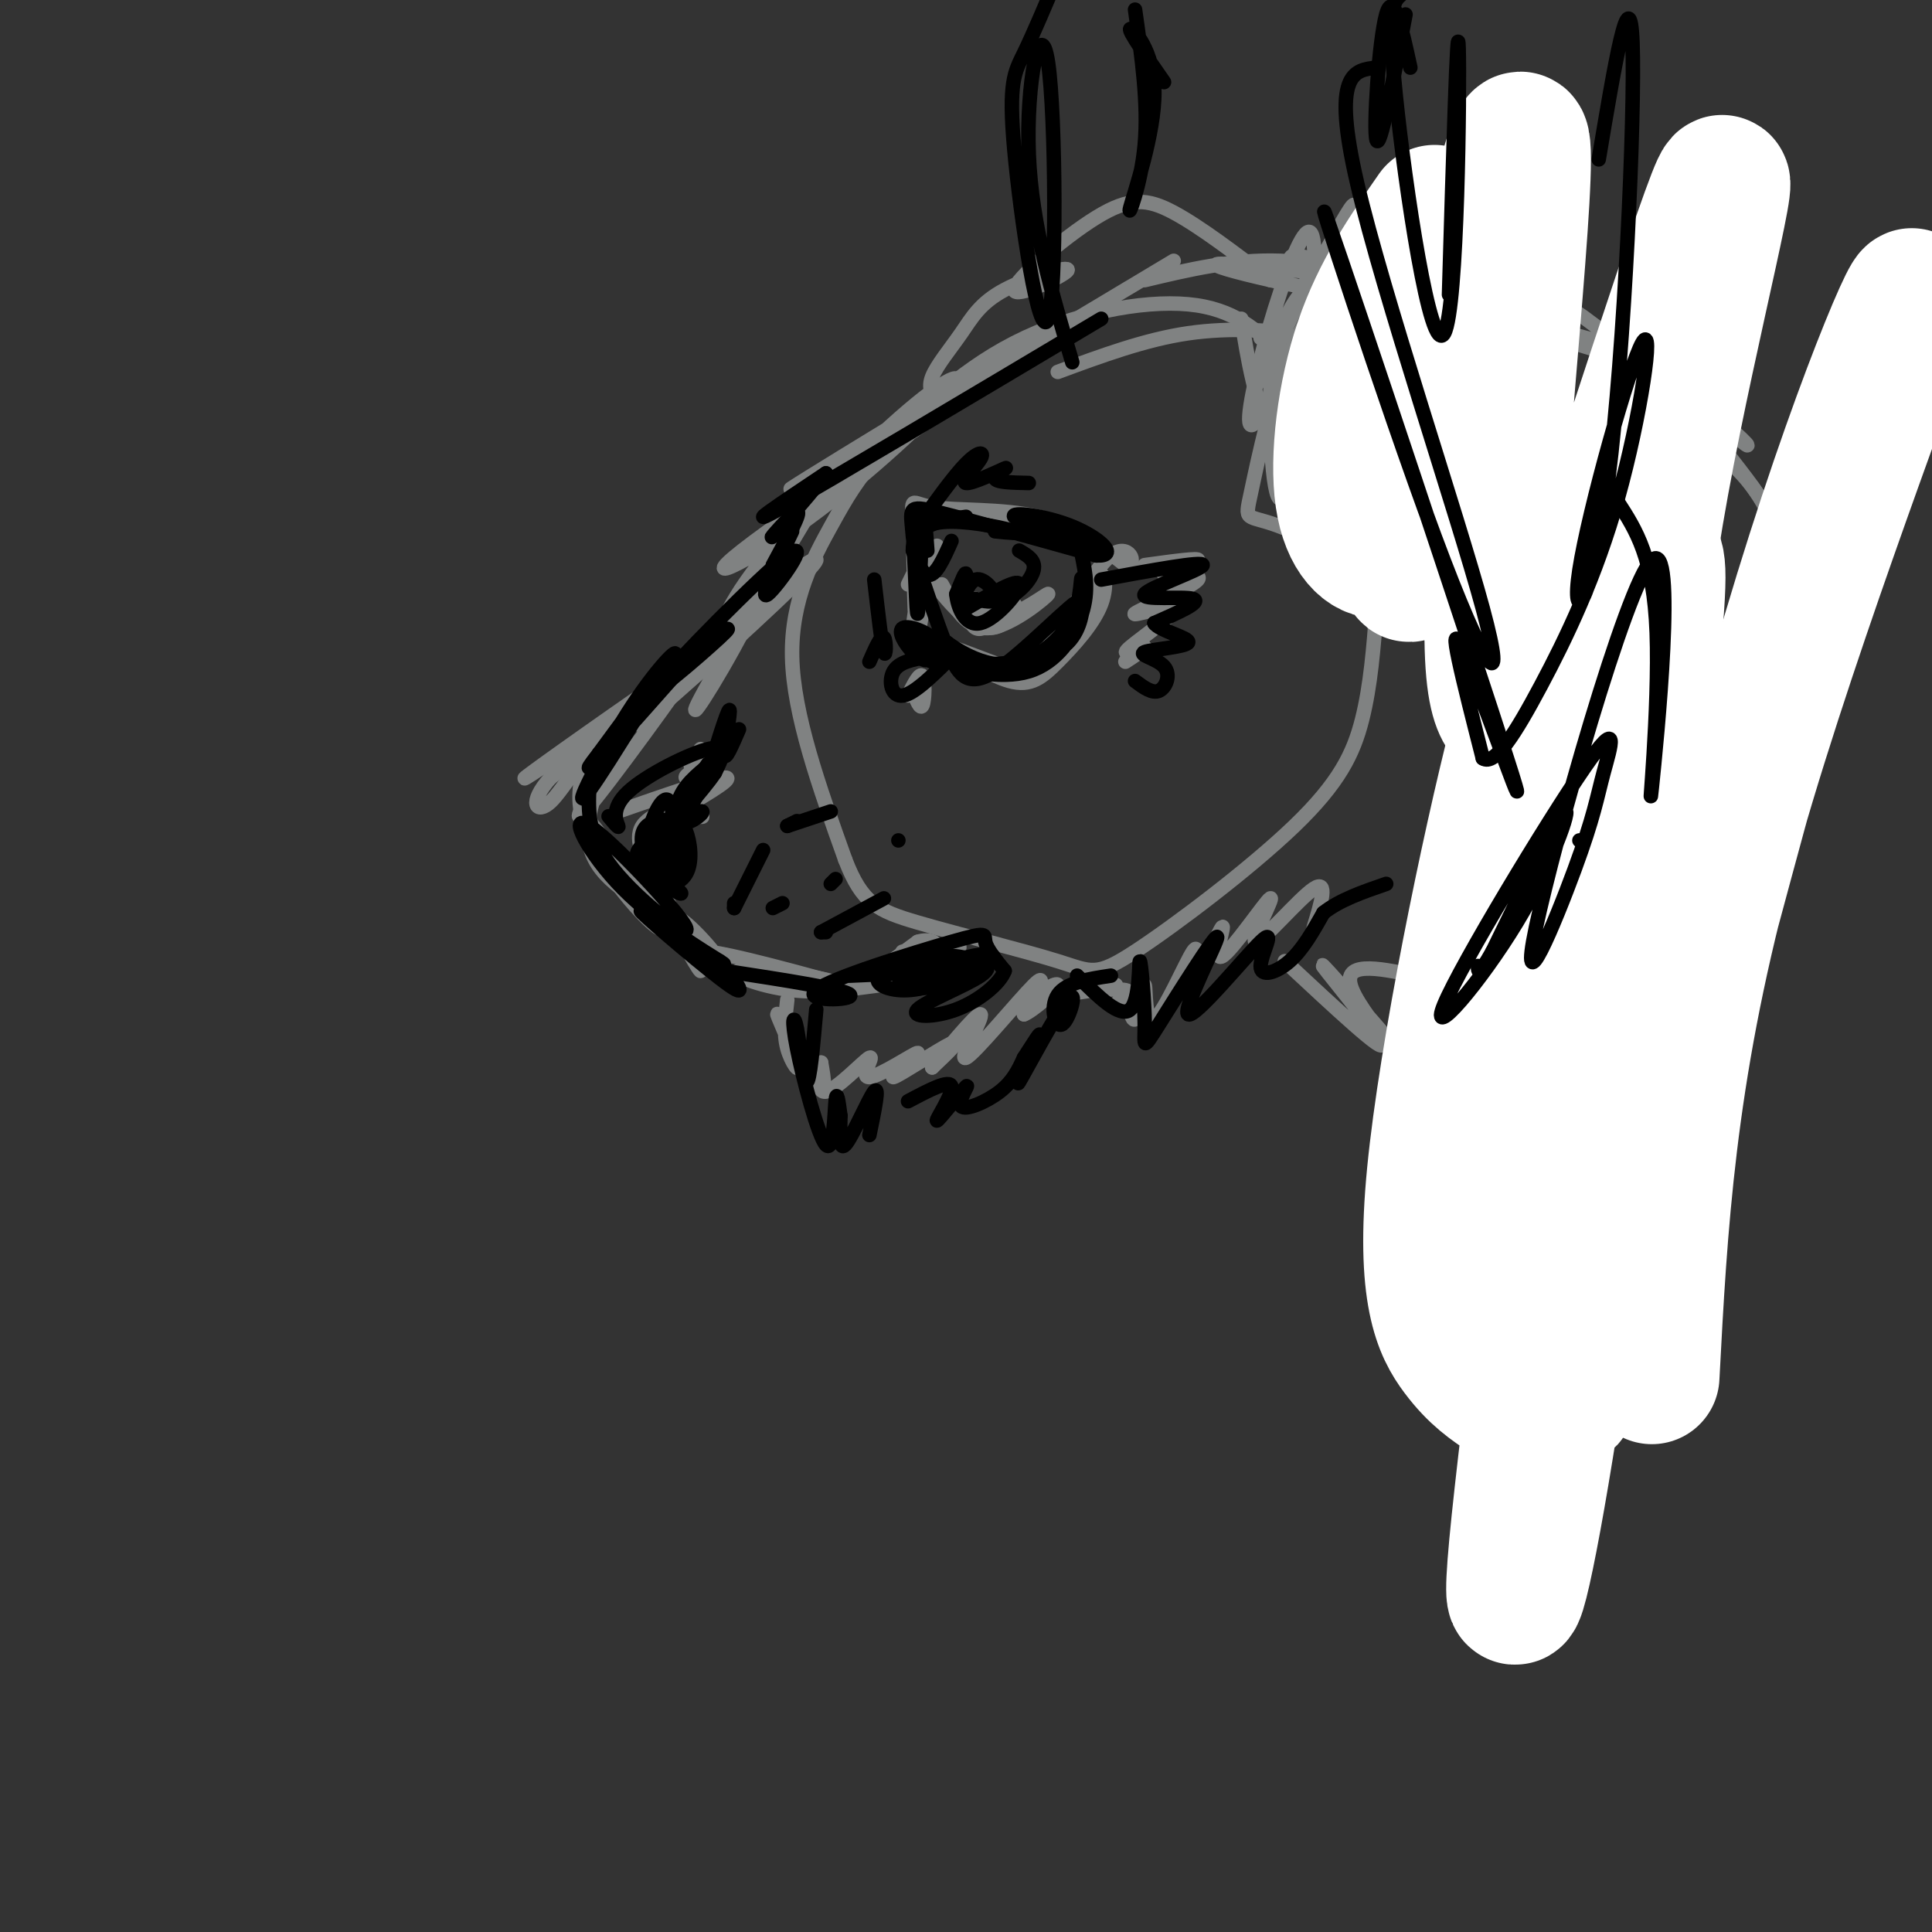 <svg viewBox='0 0 400 400' version='1.1' xmlns='http://www.w3.org/2000/svg' xmlns:xlink='http://www.w3.org/1999/xlink'><rect x="0" y="0" width="400" height="400" fill="#333333" stroke="none"/><g fill='none' stroke='#808282' stroke-width='3' stroke-linecap='round' stroke-linejoin='round'><path d='M265,73c-4.705,-4.555 -9.410,-9.110 -19,-10c-9.590,-0.890 -24.064,1.886 -36,8c-11.936,6.114 -21.333,15.567 -27,22c-5.667,6.433 -7.603,9.847 -11,16c-3.397,6.153 -8.256,15.044 -8,27c0.256,11.956 5.628,26.978 11,42'/><path d='M175,178c3.471,9.017 6.649,10.560 15,13c8.351,2.440 21.876,5.778 29,8c7.124,2.222 7.848,3.327 16,-2c8.152,-5.327 23.733,-17.088 33,-26c9.267,-8.912 12.219,-14.975 14,-22c1.781,-7.025 2.390,-15.013 3,-23'/><path d='M285,126c0.644,-9.267 0.756,-20.933 -1,-30c-1.756,-9.067 -5.378,-15.533 -9,-22'/><path d='M188,121c1.600,-3.335 3.200,-6.669 3,-3c-0.200,3.669 -2.200,14.343 -2,12c0.200,-2.343 2.601,-17.703 3,-17c0.399,0.703 -1.205,17.470 -2,18c-0.795,0.530 -0.780,-15.178 -1,-22c-0.220,-6.822 -0.675,-4.760 4,-4c4.675,0.760 14.478,0.217 22,2c7.522,1.783 12.761,5.891 18,10'/><path d='M233,117c2.797,0.025 0.788,-4.913 -3,-2c-3.788,2.913 -9.356,13.678 -13,19c-3.644,5.322 -5.366,5.202 -9,4c-3.634,-1.202 -9.181,-3.486 -11,-4c-1.819,-0.514 0.091,0.743 2,2'/><path d='M199,136c4.115,1.316 13.401,3.607 19,0c5.599,-3.607 7.510,-13.113 9,-16c1.490,-2.887 2.560,0.845 1,5c-1.560,4.155 -5.748,8.732 -9,12c-3.252,3.268 -5.568,5.226 -10,4c-4.432,-1.226 -10.981,-5.636 -13,-7c-2.019,-1.364 0.490,0.318 3,2'/><path d='M194,113c-1.083,1.117 -2.165,2.235 -2,4c0.165,1.765 1.579,4.178 4,7c2.421,2.822 5.849,6.055 9,6c3.151,-0.055 6.024,-3.396 5,-5c-1.024,-1.604 -5.945,-1.471 -8,0c-2.055,1.471 -1.246,4.281 0,5c1.246,0.719 2.927,-0.652 3,-2c0.073,-1.348 -1.464,-2.674 -3,-4'/><path d='M202,124c-0.097,0.730 1.159,4.557 5,4c3.841,-0.557 10.265,-5.496 10,-5c-0.265,0.496 -7.219,6.427 -12,7c-4.781,0.573 -7.391,-4.214 -10,-9'/><path d='M190,114c0.613,6.899 1.226,13.797 1,12c-0.226,-1.797 -1.292,-12.290 0,-17c1.292,-4.710 4.940,-3.638 10,-2c5.060,1.638 11.532,3.841 15,4c3.468,0.159 3.934,-1.726 0,-3c-3.934,-1.274 -12.267,-1.935 -14,-2c-1.733,-0.065 3.133,0.468 8,1'/><path d='M210,107c1.333,0.167 0.667,0.083 0,0'/><path d='M237,117c5.783,-0.796 11.566,-1.591 11,-1c-0.566,0.591 -7.480,2.570 -7,3c0.480,0.430 8.355,-0.689 7,1c-1.355,1.689 -11.941,6.185 -13,7c-1.059,0.815 7.407,-2.050 8,-1c0.593,1.050 -6.688,6.014 -9,8c-2.312,1.986 0.344,0.993 3,0'/><path d='M237,134c-0.167,0.500 -2.083,1.750 -4,3'/><path d='M189,143c0.778,2.022 1.556,4.044 2,3c0.444,-1.044 0.556,-5.156 0,-6c-0.556,-0.844 -1.778,1.578 -3,4'/><path d='M243,54c-41.707,24.972 -83.414,49.943 -79,47c4.414,-2.943 54.949,-33.802 57,-34c2.051,-0.198 -44.380,30.263 -62,43c-17.620,12.737 -6.427,7.748 6,-1c12.427,-8.748 26.090,-21.256 31,-27c4.910,-5.744 1.069,-4.725 -8,3c-9.069,7.725 -23.365,22.157 -31,32c-7.635,9.843 -8.610,15.098 -8,16c0.610,0.902 2.805,-2.549 5,-6'/><path d='M154,127c6.657,-10.350 20.801,-33.225 19,-30c-1.801,3.225 -19.545,32.551 -26,44c-6.455,11.449 -1.619,5.022 5,-7c6.619,-12.022 15.022,-29.638 13,-28c-2.022,1.638 -14.470,22.532 -16,26c-1.530,3.468 7.857,-10.489 12,-16c4.143,-5.511 3.041,-2.574 -1,3c-4.041,5.574 -11.020,13.787 -18,22'/><path d='M142,141c-5.217,5.592 -9.260,8.572 -4,4c5.260,-4.572 19.824,-16.695 16,-15c-3.824,1.695 -26.035,17.207 -37,25c-10.965,7.793 -10.683,7.867 -2,2c8.683,-5.867 25.767,-17.676 27,-18c1.233,-0.324 -13.383,10.838 -28,22'/><path d='M114,161c-4.831,5.355 -2.908,7.741 0,5c2.908,-2.741 6.800,-10.611 20,-23c13.200,-12.389 35.708,-29.297 35,-27c-0.708,2.297 -24.631,23.799 -33,31c-8.369,7.201 -1.185,0.100 6,-7'/><path d='M142,140c-4.976,7.112 -20.416,28.391 -22,29c-1.584,0.609 10.689,-19.451 12,-22c1.311,-2.549 -8.340,12.415 -10,22c-1.660,9.585 4.670,13.793 11,18'/><path d='M133,187c-1.982,-2.656 -12.436,-18.297 -11,-17c1.436,1.297 14.763,19.533 15,22c0.237,2.467 -12.617,-10.834 -16,-21c-3.383,-10.166 2.705,-17.199 4,-18c1.295,-0.801 -2.201,4.628 -3,10c-0.799,5.372 1.101,10.686 3,16'/><path d='M125,179c2.833,4.333 8.417,7.167 14,10'/><path d='M142,169c-3.323,-0.229 -6.647,-0.458 -7,2c-0.353,2.458 2.264,7.605 2,8c-0.264,0.395 -3.408,-3.960 -2,-7c1.408,-3.040 7.367,-4.763 7,-5c-0.367,-0.237 -7.060,1.013 -9,4c-1.940,2.987 0.874,7.711 2,9c1.126,1.289 0.563,-0.855 0,-3'/><path d='M135,177c-0.985,-1.645 -3.449,-4.259 -1,-6c2.449,-1.741 9.811,-2.611 10,-3c0.189,-0.389 -6.795,-0.297 -7,0c-0.205,0.297 6.370,0.799 8,1c1.630,0.201 -1.685,0.100 -5,0'/><path d='M128,168c9.833,-3.417 19.667,-6.833 22,-7c2.333,-0.167 -2.833,2.917 -8,6'/><path d='M142,167c-2.175,0.389 -3.614,-1.638 -4,2c-0.386,3.638 0.281,12.941 0,13c-0.281,0.059 -1.509,-9.126 0,-14c1.509,-4.874 5.754,-5.437 10,-6'/><path d='M148,162c-0.157,-0.960 -5.551,-0.359 -6,-1c-0.449,-0.641 4.045,-2.525 5,-4c0.955,-1.475 -1.631,-2.540 -3,1c-1.369,3.540 -1.523,11.684 -1,11c0.523,-0.684 1.721,-10.195 2,-13c0.279,-2.805 -0.360,1.098 -1,5'/><path d='M144,161c-0.467,-0.067 -1.133,-2.733 -1,-3c0.133,-0.267 1.067,1.867 2,4'/><path d='M137,184c4.348,8.807 8.695,17.614 8,17c-0.695,-0.614 -6.434,-10.649 -5,-11c1.434,-0.351 10.040,8.982 10,11c-0.040,2.018 -8.726,-3.281 -6,-4c2.726,-0.719 16.863,3.140 31,7'/><path d='M162,201c6.041,1.201 12.082,2.403 9,2c-3.082,-0.403 -15.287,-2.409 -18,-2c-2.713,0.409 4.067,3.235 11,4c6.933,0.765 14.017,-0.529 18,-1c3.983,-0.471 4.863,-0.118 4,-1c-0.863,-0.882 -3.468,-2.999 -7,-2c-3.532,0.999 -7.989,5.115 -5,4c2.989,-1.115 13.426,-7.461 16,-9c2.574,-1.539 -2.713,1.731 -8,5'/><path d='M182,201c0.000,-0.167 4.000,-3.083 8,-6'/><path d='M190,195c2.472,-0.785 4.652,0.254 3,1c-1.652,0.746 -7.137,1.201 -6,1c1.137,-0.201 8.896,-1.057 11,-1c2.104,0.057 -1.448,1.029 -5,2'/><path d='M163,207c-0.410,3.466 -0.820,6.931 0,10c0.820,3.069 2.869,5.740 2,3c-0.869,-2.740 -4.657,-10.892 -4,-10c0.657,0.892 5.759,10.826 8,14c2.241,3.174 1.620,-0.413 1,-4'/><path d='M170,220c-0.218,1.260 -1.264,6.410 1,6c2.264,-0.410 7.838,-6.382 9,-7c1.162,-0.618 -2.089,4.116 0,4c2.089,-0.116 9.519,-5.083 10,-5c0.481,0.083 -5.986,5.215 -5,5c0.986,-0.215 9.425,-5.776 12,-7c2.575,-1.224 -0.712,1.888 -4,5'/><path d='M193,221c2.057,-2.522 9.201,-11.325 10,-11c0.799,0.325 -4.746,9.780 -3,9c1.746,-0.780 10.785,-11.794 14,-15c3.215,-3.206 0.608,1.397 -2,6'/><path d='M212,210c1.673,-0.590 6.854,-5.064 7,-6c0.146,-0.936 -4.743,1.668 -2,2c2.743,0.332 13.119,-1.607 14,-2c0.881,-0.393 -7.733,0.761 -8,1c-0.267,0.239 7.813,-0.436 10,0c2.187,0.436 -1.518,1.982 -2,3c-0.482,1.018 2.259,1.509 5,2'/><path d='M236,210c0.293,-1.062 -1.474,-4.718 -2,-4c-0.526,0.718 0.191,5.811 1,5c0.809,-0.811 1.712,-7.527 2,-7c0.288,0.527 -0.038,8.296 2,7c2.038,-1.296 6.439,-11.656 8,-14c1.561,-2.344 0.280,3.328 -1,9'/><path d='M246,206c1.620,-2.392 6.171,-12.870 7,-14c0.829,-1.130 -2.062,7.090 0,6c2.062,-1.090 9.079,-11.488 10,-12c0.921,-0.512 -4.252,8.862 -3,9c1.252,0.138 8.929,-8.961 12,-11c3.071,-2.039 1.535,2.980 0,8'/><path d='M237,58c9.092,-2.172 18.184,-4.344 28,-4c9.816,0.344 20.355,3.203 14,3c-6.355,-0.203 -29.603,-3.469 -27,-2c2.603,1.469 31.059,7.672 36,7c4.941,-0.672 -13.631,-8.219 -19,-9c-5.369,-0.781 2.466,5.206 8,8c5.534,2.794 8.767,2.397 12,2'/><path d='M219,77c9.067,-3.356 18.133,-6.711 27,-8c8.867,-1.289 17.533,-0.511 20,0c2.467,0.511 -1.267,0.756 -5,1'/><path d='M257,66c1.347,8.450 2.694,16.900 7,27c4.306,10.100 11.571,21.852 11,17c-0.571,-4.852 -8.977,-26.306 -7,-24c1.977,2.306 14.337,28.371 17,37c2.663,8.629 -4.372,-0.180 -9,-6c-4.628,-5.820 -6.849,-8.653 -9,-14c-2.151,-5.347 -4.233,-13.209 -4,-21c0.233,-7.791 2.781,-15.512 7,-22c4.219,-6.488 10.110,-11.744 16,-17'/><path d='M260,80c11.219,-21.847 22.437,-43.693 20,-36c-2.437,7.693 -18.530,44.926 -21,44c-2.470,-0.926 8.682,-40.010 12,-40c3.318,0.010 -1.199,39.113 -4,51c-2.801,11.887 -3.885,-3.443 -4,-13c-0.115,-9.557 0.738,-13.342 2,-17c1.262,-3.658 2.932,-7.188 6,-10c3.068,-2.812 7.534,-4.906 12,-7'/><path d='M285,53c-6.198,4.203 -12.395,8.407 -17,18c-4.605,9.593 -7.617,24.576 -9,31c-1.383,6.424 -1.135,4.288 6,7c7.135,2.712 21.158,10.271 25,13c3.842,2.729 -2.496,0.628 -9,-2c-6.504,-2.628 -13.174,-5.785 -9,-6c4.174,-0.215 19.193,2.510 27,5c7.807,2.490 8.404,4.745 9,7'/><path d='M308,126c0.500,-0.833 -2.750,-6.417 -6,-12'/><path d='M284,60c9.133,10.267 18.267,20.533 18,23c-0.267,2.467 -9.933,-2.867 -13,-3c-3.067,-0.133 0.467,4.933 4,10'/><path d='M289,117c10.408,-2.306 20.815,-4.612 25,-5c4.185,-0.388 2.146,1.142 3,3c0.854,1.858 4.599,4.045 2,3c-2.599,-1.045 -11.542,-5.321 -11,-5c0.542,0.321 10.569,5.240 15,11c4.431,5.760 3.266,12.360 2,18c-1.266,5.640 -2.633,10.320 -4,15'/><path d='M315,135c4.250,15.833 8.500,31.667 10,40c1.500,8.333 0.250,9.167 -1,10'/><path d='M318,145c5.553,6.265 11.105,12.531 9,32c-2.105,19.469 -11.868,52.143 -11,51c0.868,-1.143 12.366,-36.101 10,-33c-2.366,3.101 -18.596,44.261 -25,62c-6.404,17.739 -2.982,12.057 1,6c3.982,-6.057 8.526,-12.491 12,-21c3.474,-8.509 5.880,-19.095 4,-16c-1.880,3.095 -8.045,19.872 -10,30c-1.955,10.128 0.298,13.608 2,14c1.702,0.392 2.851,-2.304 4,-5'/><path d='M297,53c7.394,6.362 14.787,12.723 26,17c11.213,4.277 26.244,6.468 23,5c-3.244,-1.468 -24.764,-6.597 -31,-9c-6.236,-2.403 2.810,-2.081 7,-2c4.190,0.081 3.523,-0.080 9,4c5.477,4.080 17.097,12.400 24,18c6.903,5.600 9.087,8.480 4,4c-5.087,-4.480 -17.447,-16.322 -17,-15c0.447,1.322 13.699,15.806 21,26c7.301,10.194 8.650,16.097 10,22'/><path d='M346,87c10.533,6.689 21.067,13.378 23,30c1.933,16.622 -4.733,43.178 -7,53c-2.267,9.822 -0.133,2.911 2,-4'/><path d='M374,142c-13.890,32.429 -27.779,64.857 -27,67c0.779,2.143 16.227,-26.000 13,-17c-3.227,9.000 -25.129,55.143 -28,64c-2.871,8.857 13.289,-19.571 14,-22c0.711,-2.429 -14.026,21.143 -20,39c-5.974,17.857 -3.185,30.000 -6,29c-2.815,-1.000 -11.233,-15.143 -15,-23c-3.767,-7.857 -2.884,-9.429 -2,-11'/><path d='M303,268c-0.344,-3.813 -0.206,-7.847 1,-10c1.206,-2.153 3.478,-2.426 5,9c1.522,11.426 2.292,34.550 3,42c0.708,7.450 1.354,-0.775 2,-9'/><path d='M290,120c6.402,12.202 12.804,24.403 16,29c3.196,4.597 3.185,1.588 4,22c0.815,20.412 2.456,64.245 2,73c-0.456,8.755 -3.007,-17.569 -3,-31c0.007,-13.431 2.573,-13.968 4,-12c1.427,1.968 1.714,6.442 0,24c-1.714,17.558 -5.430,48.200 -6,60c-0.570,11.800 2.004,4.759 4,-2c1.996,-6.759 3.413,-13.237 3,-14c-0.413,-0.763 -2.657,4.187 -3,10c-0.343,5.813 1.215,12.488 3,19c1.785,6.512 3.796,12.861 6,15c2.204,2.139 4.602,0.070 7,-2'/><path d='M327,311c1.667,-2.333 2.333,-7.167 3,-12'/><path d='M263,58c-7.270,-5.538 -14.541,-11.076 -20,-14c-5.459,-2.924 -9.108,-3.234 -16,1c-6.892,4.234 -17.029,13.013 -17,15c0.029,1.987 10.223,-2.818 11,-4c0.777,-1.182 -7.864,1.261 -13,4c-5.136,2.739 -6.767,5.776 -9,9c-2.233,3.224 -5.066,6.635 -6,9c-0.934,2.365 0.033,3.682 1,5'/><path d='M266,199c10.550,9.833 21.100,19.665 20,17c-1.100,-2.665 -13.852,-17.828 -12,-16c1.852,1.828 18.306,20.646 20,23c1.694,2.354 -11.373,-11.756 -14,-18c-2.627,-6.244 5.187,-4.622 13,-3'/><path d='M367,108c0.000,0.000 0.000,1.000 0,1'/></g>
<g fill='none' stroke='#000000' stroke-width='3' stroke-linecap='round' stroke-linejoin='round'><path d='M192,114c-0.327,-4.582 -0.654,-9.164 -1,-5c-0.346,4.164 -0.711,17.075 -1,18c-0.289,0.925 -0.501,-10.136 -1,-16c-0.499,-5.864 -1.285,-6.533 5,-5c6.285,1.533 19.643,5.266 33,9'/><path d='M227,115c4.917,0.238 0.708,-3.667 -5,-6c-5.708,-2.333 -12.917,-3.095 -12,-2c0.917,1.095 9.958,4.048 19,7'/><path d='M224,115c0.736,3.681 1.471,7.363 0,12c-1.471,4.637 -5.150,10.231 -11,12c-5.850,1.769 -13.872,-0.286 -12,-1c1.872,-0.714 13.638,-0.085 19,-4c5.362,-3.915 4.321,-12.372 4,-14c-0.321,-1.628 0.079,3.574 -2,8c-2.079,4.426 -6.637,8.076 -10,10c-3.363,1.924 -5.532,2.121 -8,1c-2.468,-1.121 -5.234,-3.561 -8,-6'/><path d='M196,133c1.403,1.015 8.909,6.551 16,4c7.091,-2.551 13.767,-13.189 12,-13c-1.767,0.189 -11.976,11.205 -18,15c-6.024,3.795 -7.864,0.370 -10,-5c-2.136,-5.370 -4.568,-12.685 -7,-20'/><path d='M189,114c-0.095,-4.571 3.167,-6.000 8,-6c4.833,0.000 11.238,1.429 13,2c1.762,0.571 -1.119,0.286 -4,0'/><path d='M211,114c1.726,0.998 3.452,1.997 3,4c-0.452,2.003 -3.083,5.011 -6,6c-2.917,0.989 -6.121,-0.041 -6,0c0.121,0.041 3.568,1.152 4,0c0.432,-1.152 -2.152,-4.566 -4,-4c-1.848,0.566 -2.959,5.114 -3,5c-0.041,-0.114 0.988,-4.890 1,-6c0.012,-1.110 -0.994,1.445 -2,4'/><path d='M198,123c0.214,2.512 1.750,6.792 5,6c3.250,-0.792 8.214,-6.655 8,-8c-0.214,-1.345 -5.607,1.827 -11,5'/><path d='M191,134c-1.745,-1.499 -3.490,-2.998 -3,-2c0.490,0.998 3.215,4.494 5,5c1.785,0.506 2.632,-1.976 1,-4c-1.632,-2.024 -5.741,-3.589 -7,-3c-1.259,0.589 0.333,3.333 2,5c1.667,1.667 3.410,2.256 3,1c-0.410,-1.256 -2.974,-4.359 -3,-5c-0.026,-0.641 2.487,1.179 5,3'/><path d='M228,120c10.577,-1.946 21.155,-3.893 21,-3c-0.155,0.893 -11.042,4.625 -12,6c-0.958,1.375 8.012,0.393 10,1c1.988,0.607 -3.006,2.804 -8,5'/><path d='M239,129c0.959,1.584 7.356,3.043 7,4c-0.356,0.957 -7.467,1.411 -9,2c-1.533,0.589 2.510,1.312 4,3c1.490,1.688 0.426,4.339 -1,5c-1.426,0.661 -3.213,-0.670 -5,-2'/><path d='M197,112c-1.667,3.756 -3.333,7.511 -5,7c-1.667,-0.511 -3.333,-5.289 -2,-8c1.333,-2.711 5.667,-3.356 10,-4'/><path d='M190,109c3.724,-5.201 7.447,-10.403 10,-13c2.553,-2.597 3.935,-2.591 3,-1c-0.935,1.591 -4.189,4.767 -3,5c1.189,0.233 6.820,-2.476 8,-3c1.180,-0.524 -2.091,1.136 -2,2c0.091,0.864 3.546,0.932 7,1'/><path d='M181,120c0.778,6.778 1.556,13.556 2,15c0.444,1.444 0.556,-2.444 0,-3c-0.556,-0.556 -1.778,2.222 -3,5'/><path d='M192,136c-2.933,0.511 -5.867,1.022 -7,3c-1.133,1.978 -0.467,5.422 2,5c2.467,-0.422 6.733,-4.711 11,-9'/><path d='M228,66c-28.250,16.833 -56.500,33.667 -66,39c-9.500,5.333 -0.250,-0.833 9,-7'/><path d='M171,98c-1.452,2.286 -9.583,11.500 -11,13c-1.417,1.500 3.881,-4.714 5,-5c1.119,-0.286 -1.940,5.357 -5,11'/><path d='M164,110c-3.494,7.301 -6.989,14.603 -5,13c1.989,-1.603 9.461,-12.110 4,-8c-5.461,4.110 -23.855,22.837 -27,27c-3.145,4.163 8.959,-6.239 13,-10c4.041,-3.761 0.021,-0.880 -4,2'/><path d='M145,134c-5.778,6.191 -18.222,20.668 -19,21c-0.778,0.332 10.112,-13.483 13,-18c2.888,-4.517 -2.226,0.263 -8,9c-5.774,8.737 -12.208,21.429 -10,19c2.208,-2.429 13.060,-19.980 15,-24c1.940,-4.020 -5.030,5.490 -12,15'/><path d='M124,156c-2.333,3.000 -2.167,3.000 -2,3'/><path d='M122,163c-0.204,5.117 -0.408,10.233 5,17c5.408,6.767 16.427,15.183 15,12c-1.427,-3.183 -15.300,-17.967 -20,-21c-4.700,-3.033 -0.227,5.683 7,13c7.227,7.317 17.208,13.233 20,15c2.792,1.767 -1.604,-0.617 -6,-3'/><path d='M143,196c-4.286,-3.000 -12.000,-9.000 -10,-7c2.000,2.000 13.714,12.000 18,15c4.286,3.000 1.143,-1.000 -2,-5'/><path d='M142,170c-2.060,-0.230 -4.120,-0.460 -6,0c-1.880,0.460 -3.579,1.612 -3,5c0.579,3.388 3.436,9.014 5,7c1.564,-2.014 1.836,-11.667 1,-15c-0.836,-3.333 -2.781,-0.347 -4,3c-1.219,3.347 -1.713,7.055 0,10c1.713,2.945 5.632,5.127 6,5c0.368,-0.127 -2.816,-2.564 -6,-5'/><path d='M135,180c-2.174,-1.414 -4.607,-2.448 -2,-5c2.607,-2.552 10.256,-6.622 12,-7c1.744,-0.378 -2.415,2.937 -3,2c-0.585,-0.937 2.404,-6.125 3,-7c0.596,-0.875 -1.202,2.562 -3,6'/><path d='M126,169c1.119,1.339 2.238,2.679 2,2c-0.238,-0.679 -1.833,-3.375 2,-7c3.833,-3.625 13.095,-8.179 17,-9c3.905,-0.821 2.452,2.089 1,5'/><path d='M148,160c-2.392,3.689 -8.871,10.413 -12,15c-3.129,4.587 -2.908,7.038 -1,8c1.908,0.962 5.501,0.434 7,-2c1.499,-2.434 0.902,-6.774 0,-9c-0.902,-2.226 -2.110,-2.337 -3,-1c-0.890,1.337 -1.462,4.121 -2,6c-0.538,1.879 -1.041,2.854 0,4c1.041,1.146 3.626,2.462 4,0c0.374,-2.462 -1.465,-8.704 -1,-13c0.465,-4.296 3.232,-6.648 6,-9'/><path d='M146,159c1.000,-1.500 0.500,-0.750 0,0'/><path d='M146,162c2.289,-7.444 4.578,-14.889 5,-15c0.422,-0.111 -1.022,7.111 -1,9c0.022,1.889 1.511,-1.556 3,-5'/><path d='M152,188c0.000,0.000 0.000,-1.000 0,-1'/><path d='M152,188c0.000,0.000 6.000,-12.000 6,-12'/><path d='M163,171c0.000,0.000 2.000,-1.000 2,-1'/><path d='M163,171c0.000,0.000 9.000,-3.000 9,-3'/><path d='M160,188c0.000,0.000 2.000,-1.000 2,-1'/><path d='M172,183c0.000,0.000 1.000,-1.000 1,-1'/><path d='M186,174c0.000,0.000 0.000,0.000 0,0'/><path d='M170,193c0.000,0.000 1.000,0.000 1,0'/><path d='M170,193c0.000,0.000 13.000,-7.000 13,-7'/><path d='M150,201c12.581,1.933 25.161,3.866 26,5c0.839,1.134 -10.064,1.469 -7,-1c3.064,-2.469 20.094,-7.742 28,-10c7.906,-2.258 6.687,-1.502 7,0c0.313,1.502 2.156,3.751 4,6'/><path d='M208,201c-0.949,2.641 -5.322,6.242 -10,8c-4.678,1.758 -9.661,1.671 -8,0c1.661,-1.671 9.966,-4.927 13,-7c3.034,-2.073 0.796,-2.964 -3,-2c-3.796,0.964 -9.150,3.783 -8,4c1.150,0.217 8.803,-2.169 12,-4c3.197,-1.831 1.938,-3.108 -3,-2c-4.938,1.108 -13.554,4.602 -15,6c-1.446,1.398 4.277,0.699 10,0'/><path d='M196,204c3.183,-0.736 6.139,-2.576 6,-4c-0.139,-1.424 -3.374,-2.431 -8,-2c-4.626,0.431 -10.642,2.301 -12,4c-1.358,1.699 1.942,3.227 6,3c4.058,-0.227 8.874,-2.208 7,-3c-1.874,-0.792 -10.437,-0.396 -19,0'/><path d='M169,209c-0.664,7.524 -1.327,15.048 -2,15c-0.673,-0.048 -1.354,-7.668 -2,-11c-0.646,-3.332 -1.256,-2.378 0,4c1.256,6.378 4.376,18.179 6,20c1.624,1.821 1.750,-6.337 2,-9c0.250,-2.663 0.625,0.168 1,3'/><path d='M174,231c0.012,2.583 -0.458,7.542 1,6c1.458,-1.542 4.845,-9.583 6,-11c1.155,-1.417 0.077,3.792 -1,9'/><path d='M188,228c4.349,-2.309 8.697,-4.618 9,-3c0.303,1.618 -3.441,7.163 -3,7c0.441,-0.163 5.067,-6.033 6,-7c0.933,-0.967 -1.826,2.971 -1,4c0.826,1.029 5.236,-0.849 8,-3c2.764,-2.151 3.882,-4.576 5,-7'/><path d='M212,219c1.859,-2.839 4.007,-6.437 3,-4c-1.007,2.437 -5.168,10.910 -4,9c1.168,-1.910 7.663,-14.203 10,-17c2.337,-2.797 0.514,3.901 -1,5c-1.514,1.099 -2.718,-3.400 -1,-6c1.718,-2.600 6.359,-3.300 11,-4'/><path d='M223,202c4.461,4.434 8.921,8.869 11,7c2.079,-1.869 1.775,-10.041 2,-10c0.225,0.041 0.977,8.295 1,13c0.023,4.705 -0.683,5.861 3,0c3.683,-5.861 11.754,-18.741 12,-18c0.246,0.741 -7.332,15.102 -6,16c1.332,0.898 11.573,-11.666 15,-15c3.427,-3.334 0.038,2.564 0,5c-0.038,2.436 3.275,1.410 6,-1c2.725,-2.410 4.863,-6.205 7,-10'/><path d='M274,189c3.333,-2.667 8.167,-4.333 13,-6'/></g>
<g fill='none' stroke='#ffffff' stroke-width='28' stroke-linecap='round' stroke-linejoin='round'><path d='M297,44c-5.686,8.171 -11.372,16.341 -15,27c-3.628,10.659 -5.198,23.805 -4,32c1.198,8.195 5.162,11.438 8,11c2.838,-0.438 4.548,-4.558 5,-1c0.452,3.558 -0.356,14.793 5,-8c5.356,-22.793 16.876,-79.615 19,-76c2.124,3.615 -5.148,67.665 -6,96c-0.852,28.335 4.716,20.954 5,27c0.284,6.046 -4.718,25.517 4,0c8.718,-25.517 31.155,-96.024 37,-111c5.845,-14.976 -4.901,25.578 -11,59c-6.099,33.422 -7.549,59.711 -9,86'/><path d='M335,186c-3.908,34.335 -9.177,77.171 -14,108c-4.823,30.829 -9.200,49.649 -7,26c2.200,-23.649 10.979,-89.768 15,-123c4.021,-33.232 3.286,-33.575 3,-38c-0.286,-4.425 -0.124,-12.930 0,-19c0.124,-6.070 0.208,-9.705 -3,-3c-3.208,6.705 -9.709,23.750 -14,39c-4.291,15.250 -6.374,28.705 -8,43c-1.626,14.295 -2.796,29.431 -2,41c0.796,11.569 3.556,19.571 6,25c2.444,5.429 4.570,8.284 7,7c2.430,-1.284 5.162,-6.709 6,-5c0.838,1.709 -0.219,10.551 3,-17c3.219,-27.551 10.713,-91.495 14,-123c3.287,-31.505 2.366,-30.570 1,-33c-1.366,-2.430 -3.177,-8.224 -6,-7c-2.823,1.224 -6.657,9.466 -10,15c-3.343,5.534 -6.195,8.360 -12,31c-5.805,22.640 -14.563,65.095 -17,90c-2.437,24.905 1.447,32.258 5,37c3.553,4.742 6.777,6.871 10,9'/><path d='M312,289c4.670,1.799 11.345,1.797 22,-29c10.655,-30.797 25.289,-92.389 39,-137c13.711,-44.611 26.499,-72.241 22,-58c-4.499,14.241 -26.285,70.355 -38,114c-11.715,43.645 -13.357,74.823 -15,106'/></g>
<g fill='none' stroke='#000000' stroke-width='3' stroke-linecap='round' stroke-linejoin='round'><path d='M285,14c-4.674,0.508 -9.347,1.015 -4,24c5.347,22.985 20.715,68.447 26,88c5.285,19.553 0.488,13.198 -10,-15c-10.488,-28.198 -26.667,-78.239 -22,-65c4.667,13.239 30.180,89.757 37,111c6.820,21.243 -5.051,-12.788 -9,-22c-3.949,-9.212 0.026,6.394 4,22'/><path d='M307,157c2.509,1.655 6.780,-5.209 12,-15c5.220,-9.791 11.387,-22.510 16,-39c4.613,-16.490 7.673,-36.750 5,-32c-2.673,4.750 -11.077,34.510 -13,47c-1.923,12.490 2.636,7.709 6,-19c3.364,-26.709 5.533,-75.345 5,-90c-0.533,-14.655 -3.766,4.673 -7,24'/><path d='M222,75c-4.199,-14.166 -8.397,-28.332 -9,-43c-0.603,-14.668 2.391,-29.839 4,-19c1.609,10.839 1.833,47.689 0,53c-1.833,5.311 -5.724,-20.916 -7,-35c-1.276,-14.084 0.064,-16.024 2,-20c1.936,-3.976 4.468,-9.988 7,-16'/><path d='M235,2c1.388,9.756 2.775,19.512 2,28c-0.775,8.488 -3.713,15.708 -3,13c0.713,-2.708 5.077,-15.344 5,-24c-0.077,-8.656 -4.593,-13.330 -5,-13c-0.407,0.330 3.297,5.665 7,11'/><path d='M300,61c0.881,-29.560 1.762,-59.119 2,-51c0.238,8.119 -0.167,53.917 -3,59c-2.833,5.083 -8.095,-30.548 -10,-49c-1.905,-18.452 -0.452,-19.726 1,-21'/><path d='M291,3c-2.644,14.111 -5.289,28.222 -6,26c-0.711,-2.222 0.511,-20.778 2,-26c1.489,-5.222 3.244,2.889 5,11'/><path d='M327,174c0.000,0.000 0.000,0.000 0,0'/><path d='M335,104c3.704,5.727 7.408,11.453 8,27c0.592,15.547 -1.930,40.913 -1,32c0.930,-8.913 5.310,-52.107 0,-47c-5.310,5.107 -20.311,58.515 -24,76c-3.689,17.485 3.933,-0.955 8,-12c4.067,-11.045 4.580,-14.697 6,-20c1.420,-5.303 3.748,-12.258 -4,-1c-7.748,11.258 -25.572,40.729 -29,49c-3.428,8.271 7.539,-4.658 15,-17c7.461,-12.342 11.418,-24.098 10,-23c-1.418,1.098 -8.209,15.049 -15,29'/><path d='M309,197c-3.000,5.333 -3.000,4.167 -3,3'/></g>
</svg>